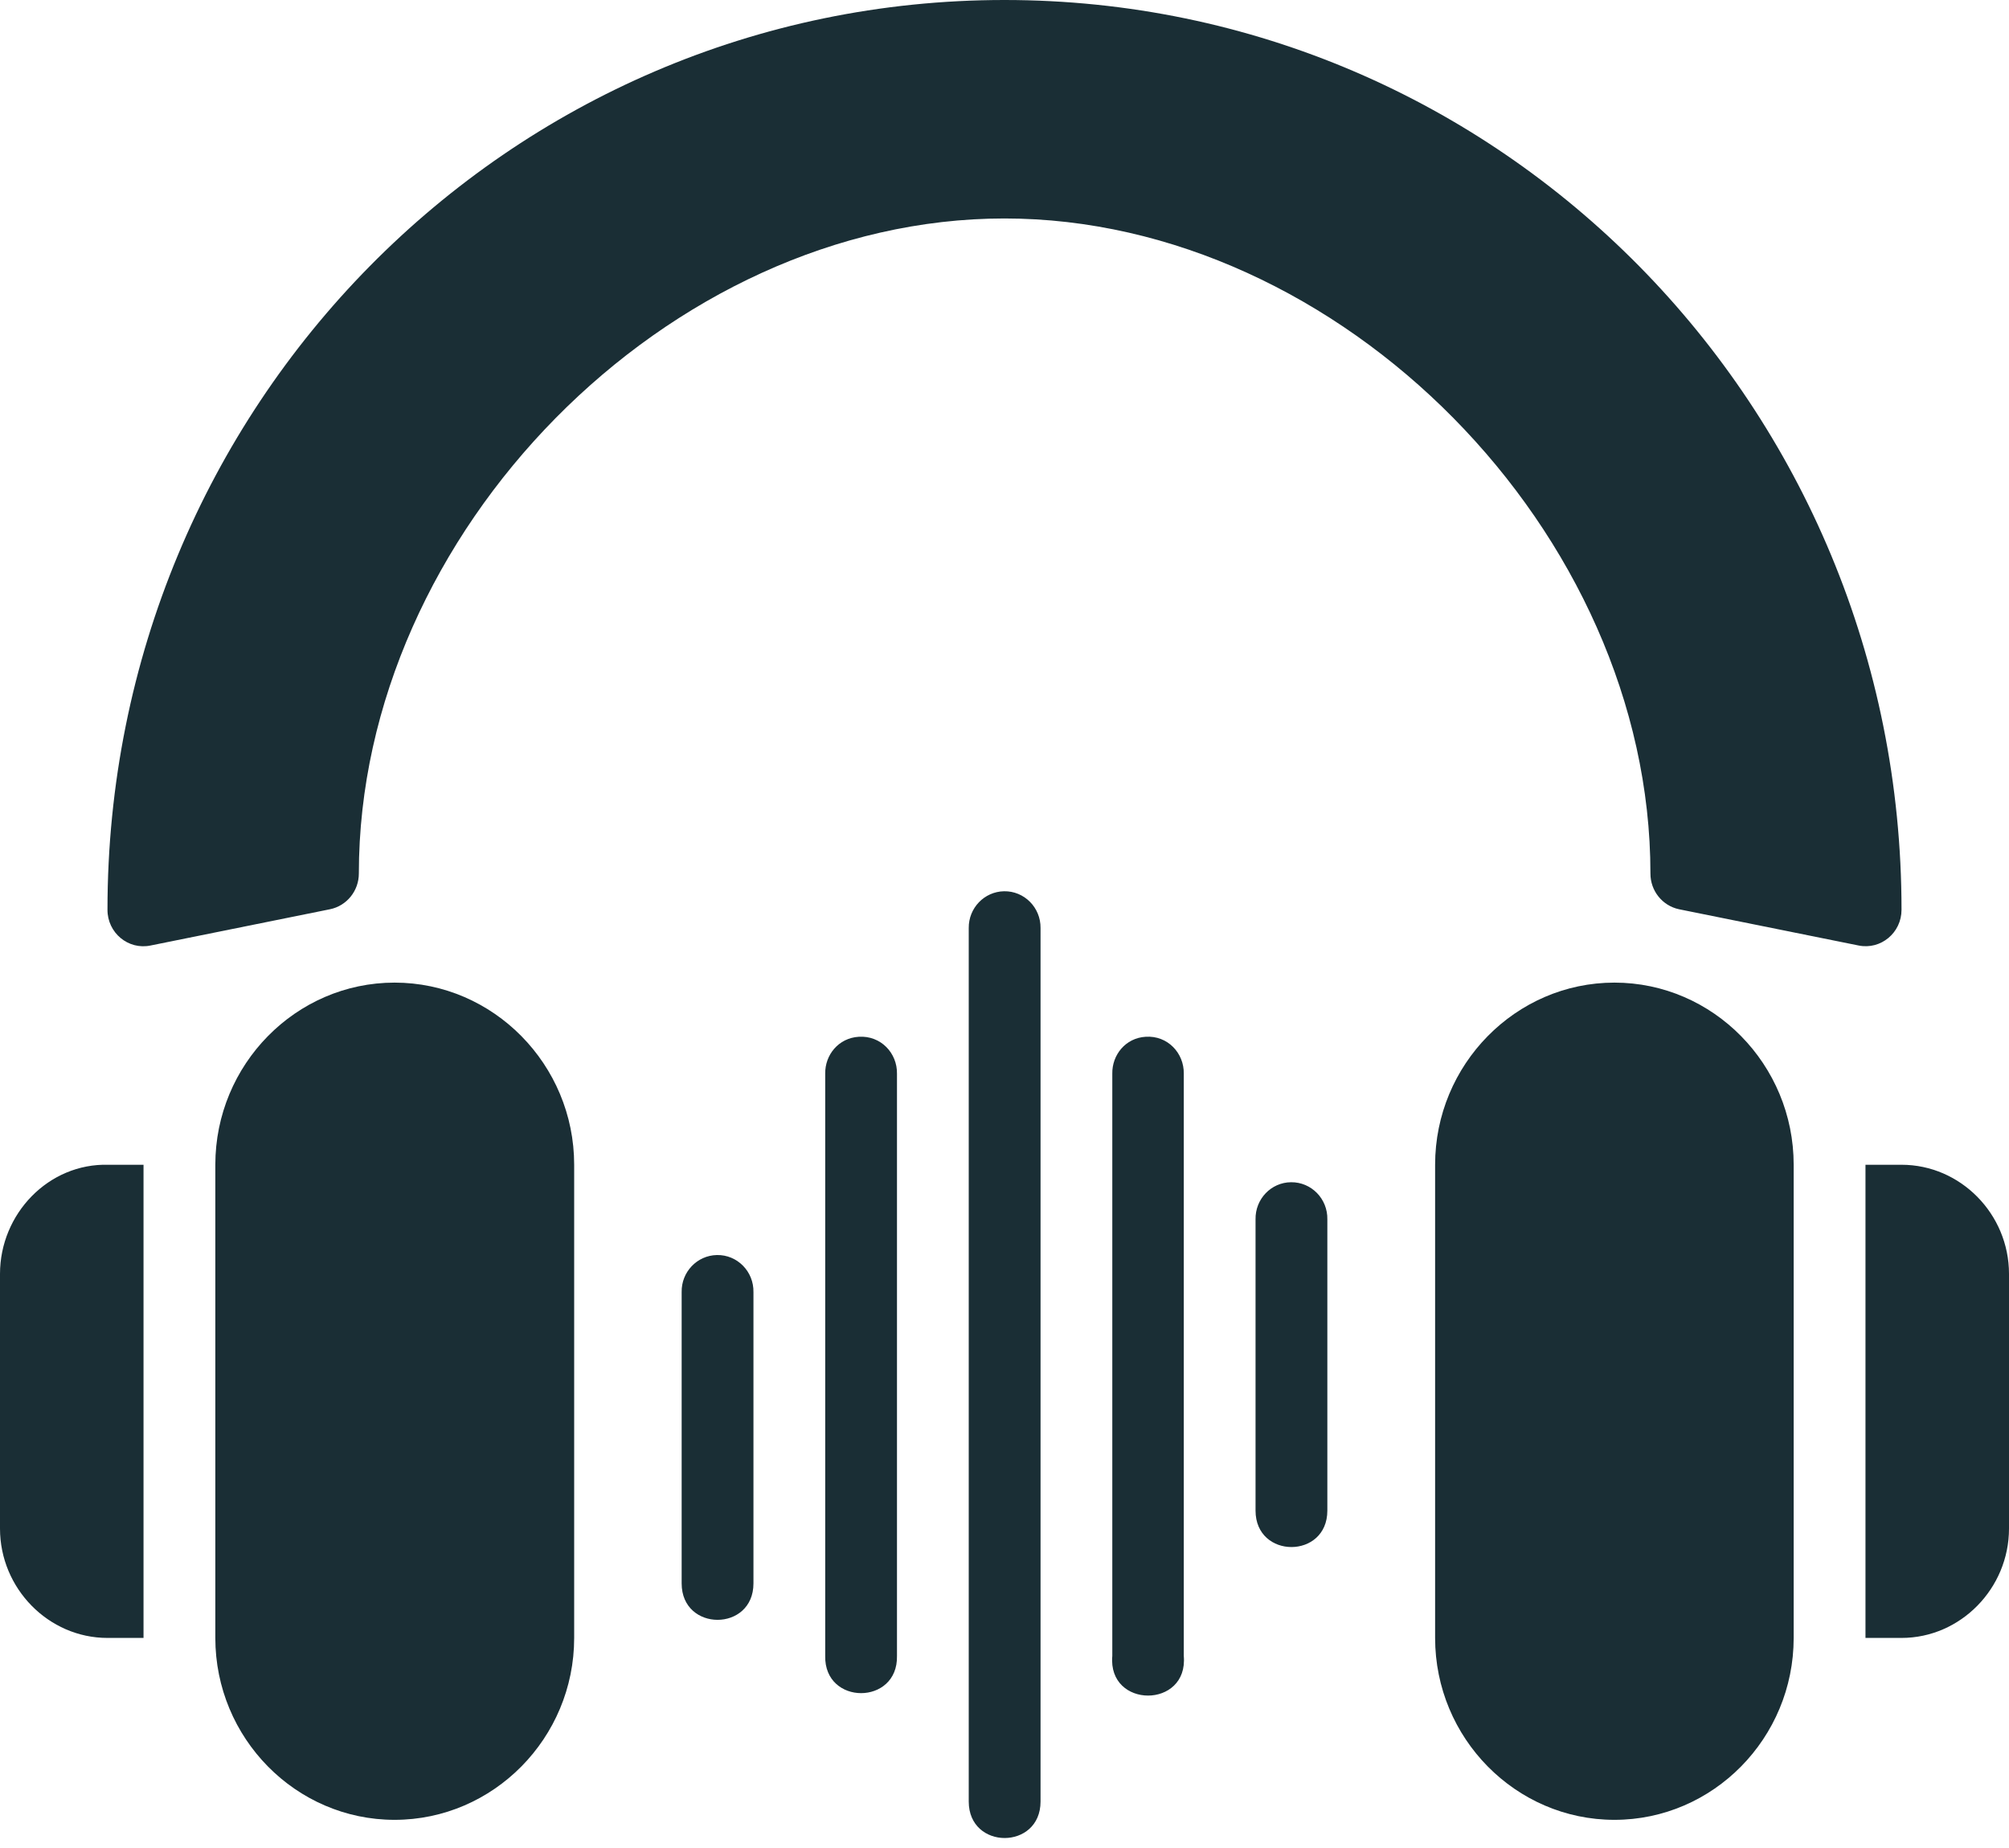 <svg width="50" height="46" viewBox="0 0 50 46" fill="none" xmlns="http://www.w3.org/2000/svg">
<path d="M24.999 0C12.648 0 2.675 10.113 2.675 22.645C2.673 23.221 3.194 23.652 3.749 23.535L8.212 22.633C8.63 22.548 8.931 22.175 8.931 21.743C8.931 13.255 16.634 5.438 24.999 5.438C33.364 5.438 41.076 13.255 41.076 21.743C41.075 22.173 41.372 22.545 41.788 22.633L46.256 23.535C46.809 23.648 47.326 23.218 47.325 22.645C47.325 10.113 37.35 0 24.999 0ZM24.987 22.185C24.497 22.195 24.105 22.602 24.11 23.1V44.844C24.11 46.054 25.897 46.054 25.897 44.844V23.1C25.903 22.589 25.49 22.175 24.987 22.185ZM9.82 24.459C7.362 24.459 5.359 26.499 5.359 28.993V40.771C5.359 43.265 7.362 45.299 9.82 45.299C12.278 45.299 14.29 43.265 14.29 40.771V28.993C14.29 26.499 12.278 24.459 9.82 24.459ZM40.18 24.459C37.722 24.459 35.717 26.499 35.717 28.993V40.771C35.717 43.265 37.722 45.299 40.18 45.299C42.638 45.299 44.641 43.265 44.641 40.771V28.993C44.641 26.499 42.638 24.459 40.18 24.459ZM20.538 26.726V41.219C20.511 42.454 22.351 42.454 22.324 41.219V26.726C22.333 26.215 21.923 25.773 21.374 25.807C20.869 25.837 20.53 26.26 20.538 26.726ZM27.683 26.726V41.219C27.567 42.535 29.578 42.535 29.462 41.219V26.726C29.471 26.215 29.061 25.771 28.513 25.807C28.011 25.837 27.674 26.261 27.683 26.726ZM2.701 28.993C1.204 28.951 0 30.219 0 31.709V38.049C0 39.539 1.207 40.771 2.675 40.771H3.572V28.993H2.701ZM46.428 28.993V40.771H47.325C48.793 40.771 50 39.539 50 38.049V31.709C50 30.219 48.793 28.993 47.325 28.993H46.428ZM32.132 29.428C31.635 29.431 31.238 29.848 31.248 30.352V37.602C31.248 38.811 33.035 38.811 33.035 37.602V30.352C33.045 29.84 32.636 29.422 32.132 29.428ZM17.842 31.24C17.348 31.25 16.955 31.663 16.965 32.164V39.414C16.965 40.623 18.752 40.623 18.752 39.414V32.164C18.762 31.649 18.349 31.23 17.842 31.24Z" fill="#1A2E35"/>
</svg>
